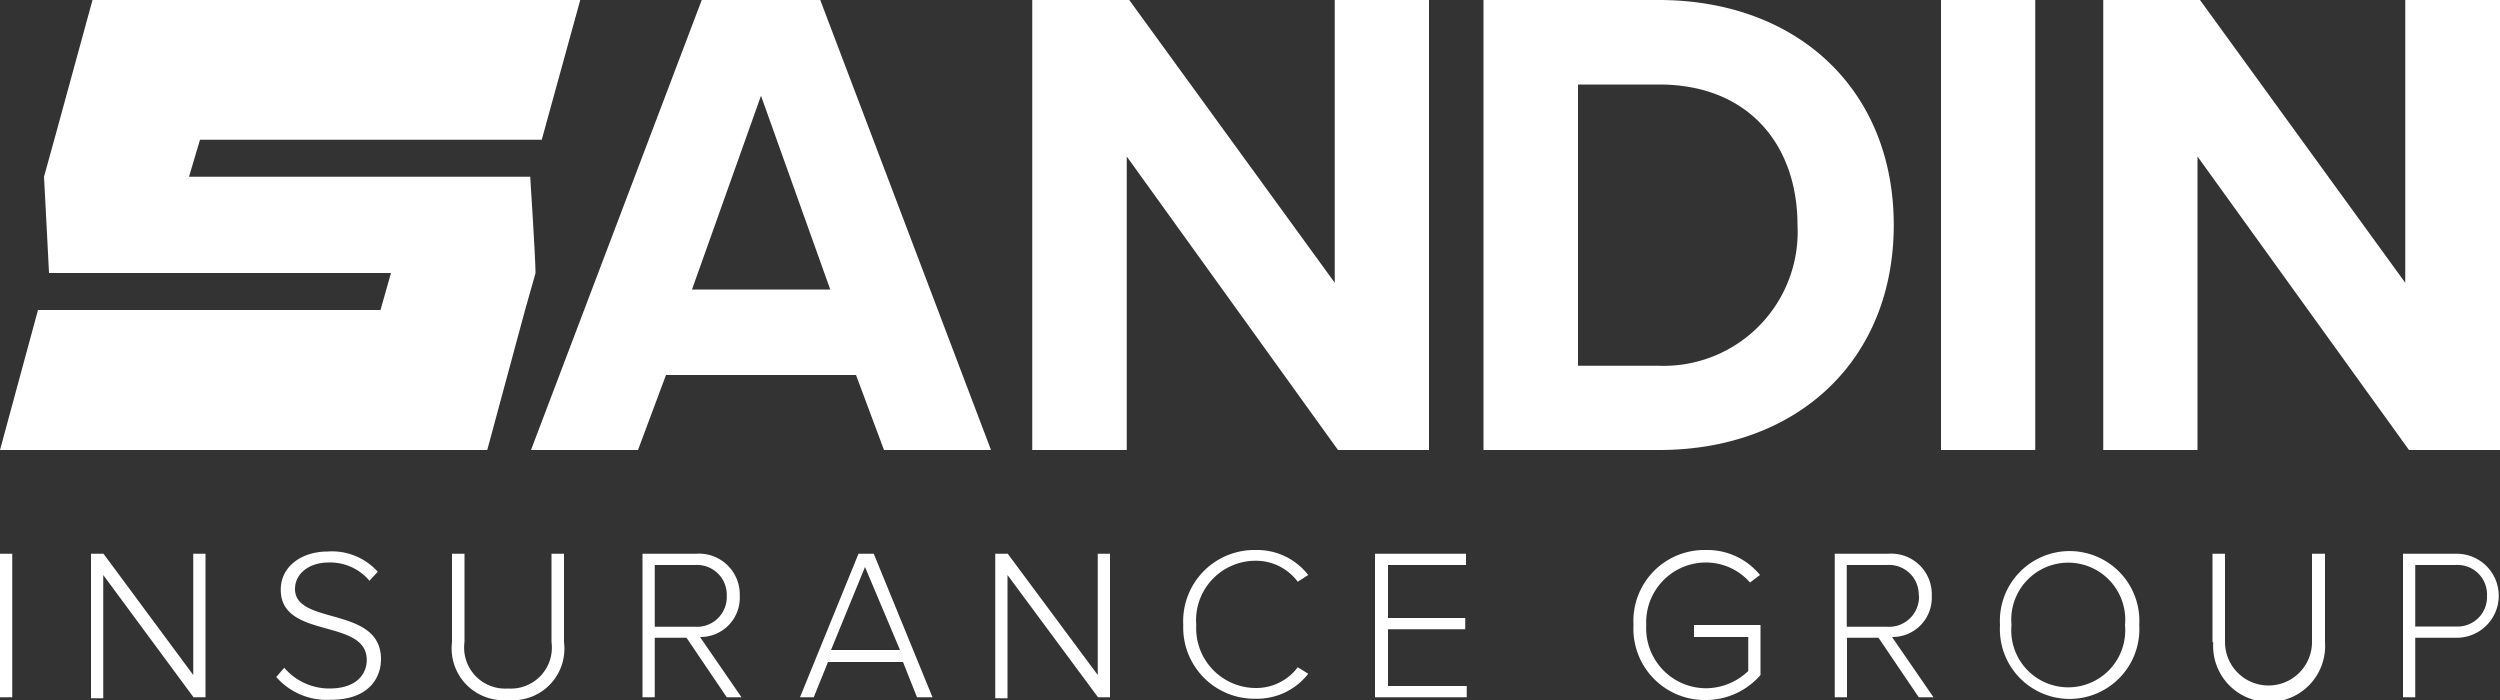 <svg xmlns="http://www.w3.org/2000/svg" viewBox="0 0 100 28"><rect x="0" y="0" width="100" height="28" fill="#333333" stroke="none"/><defs><style>.cls-1{fill:#fff}</style></defs><path class="cls-1" d="M0 27.89v-5.74h.49v5.74zM7.74 27.89L4.13 23v4.93h-.49v-5.78h.5L7.73 27v-4.85h.49v5.74zM11.05 27.08l.32-.37a2.37 2.37 0 0 0 1.8.83c1.17 0 1.5-.65 1.5-1.14 0-1.69-3.44-.81-3.44-2.81 0-.94.84-1.53 1.88-1.53a2.46 2.46 0 0 1 2 .81l-.33.36a2.06 2.06 0 0 0-1.64-.73c-.77 0-1.34.44-1.34 1.06 0 1.47 3.44.66 3.44 2.81 0 .74-.49 1.62-2 1.62a2.68 2.68 0 0 1-2.19-.91zM18.08 25.69v-3.54h.5v3.53a1.64 1.64 0 0 0 1.74 1.86 1.64 1.64 0 0 0 1.74-1.86v-3.53h.5v3.54A2.06 2.06 0 0 1 20.32 28a2.07 2.07 0 0 1-2.24-2.31zM29.07 27.89l-1.61-2.38h-1.27v2.38h-.49v-5.74h2.14a1.63 1.63 0 0 1 1.75 1.68A1.57 1.57 0 0 1 28 25.48l1.66 2.41zm0-4.06a1.19 1.19 0 0 0-1.27-1.23h-1.61v2.47h1.61a1.19 1.19 0 0 0 1.27-1.24zM36.68 27.89l-.56-1.41h-3l-.57 1.41H32l2.34-5.74h.61l2.35 5.74zm-2.08-5.21L33.24 26H36zM43.92 27.89L40.3 23v4.93h-.49v-5.78h.5l3.6 4.85v-4.85h.49v5.74zM47.33 25a2.85 2.85 0 0 1 2.91-3 2.59 2.59 0 0 1 2.09 1l-.42.27a2.08 2.08 0 0 0-1.67-.84A2.38 2.38 0 0 0 47.85 25a2.39 2.39 0 0 0 2.39 2.52 2.07 2.07 0 0 0 1.67-.83l.42.26a2.6 2.6 0 0 1-2.09 1A2.85 2.85 0 0 1 47.33 25zM55 27.89v-5.74h3.64v.45h-3.12v2.12h3.09v.45h-3.09v2.27h3.15v.45zM65.34 25a2.84 2.84 0 0 1 2.9-3 2.72 2.72 0 0 1 2.16 1l-.4.3a2.34 2.34 0 0 0-1.79-.8 2.39 2.39 0 0 0-2.36 2.5 2.4 2.4 0 0 0 2.39 2.53 2.46 2.46 0 0 0 1.69-.69v-1.36h-2.17V25h2.66v2a2.89 2.89 0 0 1-2.18 1 2.85 2.85 0 0 1-2.9-3zM76.75 27.89l-1.61-2.38h-1.26v2.38h-.49v-5.74h2.14a1.62 1.62 0 0 1 1.74 1.68 1.57 1.57 0 0 1-1.59 1.65l1.66 2.41zm0-4.06a1.19 1.19 0 0 0-1.28-1.23h-1.6v2.47h1.6a1.2 1.2 0 0 0 1.29-1.24zM80 25a2.79 2.79 0 1 1 5.57 0A2.79 2.79 0 1 1 80 25zm5 0a2.28 2.28 0 1 0-4.54 0A2.28 2.28 0 1 0 85 25zM88.5 25.69v-3.54h.5v3.53a1.74 1.74 0 1 0 3.48 0v-3.53H93v3.54a2.24 2.24 0 1 1-4.47 0zM96.12 27.89v-5.74h2.15a1.68 1.68 0 1 1 0 3.36h-1.66v2.38zm3.36-4.06a1.18 1.18 0 0 0-1.26-1.23h-1.61v2.46h1.61a1.18 1.18 0 0 0 1.26-1.23zM35.36 18l-1.12-3h-7.6l-1.12 3h-4.28l6.83-18h4.74l6.83 18zM30.44 3.83l-2.76 7.75h5.53zM53.52 18L45.07 6.26V18h-3.78V0h3.88l8.22 11.31V0h3.77v18zM59.34 18V0h7c5.56 0 9.41 3.59 9.41 9s-3.85 9-9.39 9zM71.9 9c0-3.16-1.92-5.62-5.54-5.62h-3.24v11.25h3.22A5.36 5.36 0 0 0 71.9 9zM77.64 18V0h3.77v18zM96.36 18L87.9 6.26V18h-3.77V0H88l8.21 11.31V0H100v18zM21.67 5.59L23.21 0H3.7L2.17 5.59l-.41 1.48c.07 1.28.2 3.84.2 3.85h13.68l-.42 1.48H1.52L0 18h19.49L21 12.41l.42-1.48c0-.63-.21-3.79-.21-3.86H7.56L8 5.59z"/></svg>
